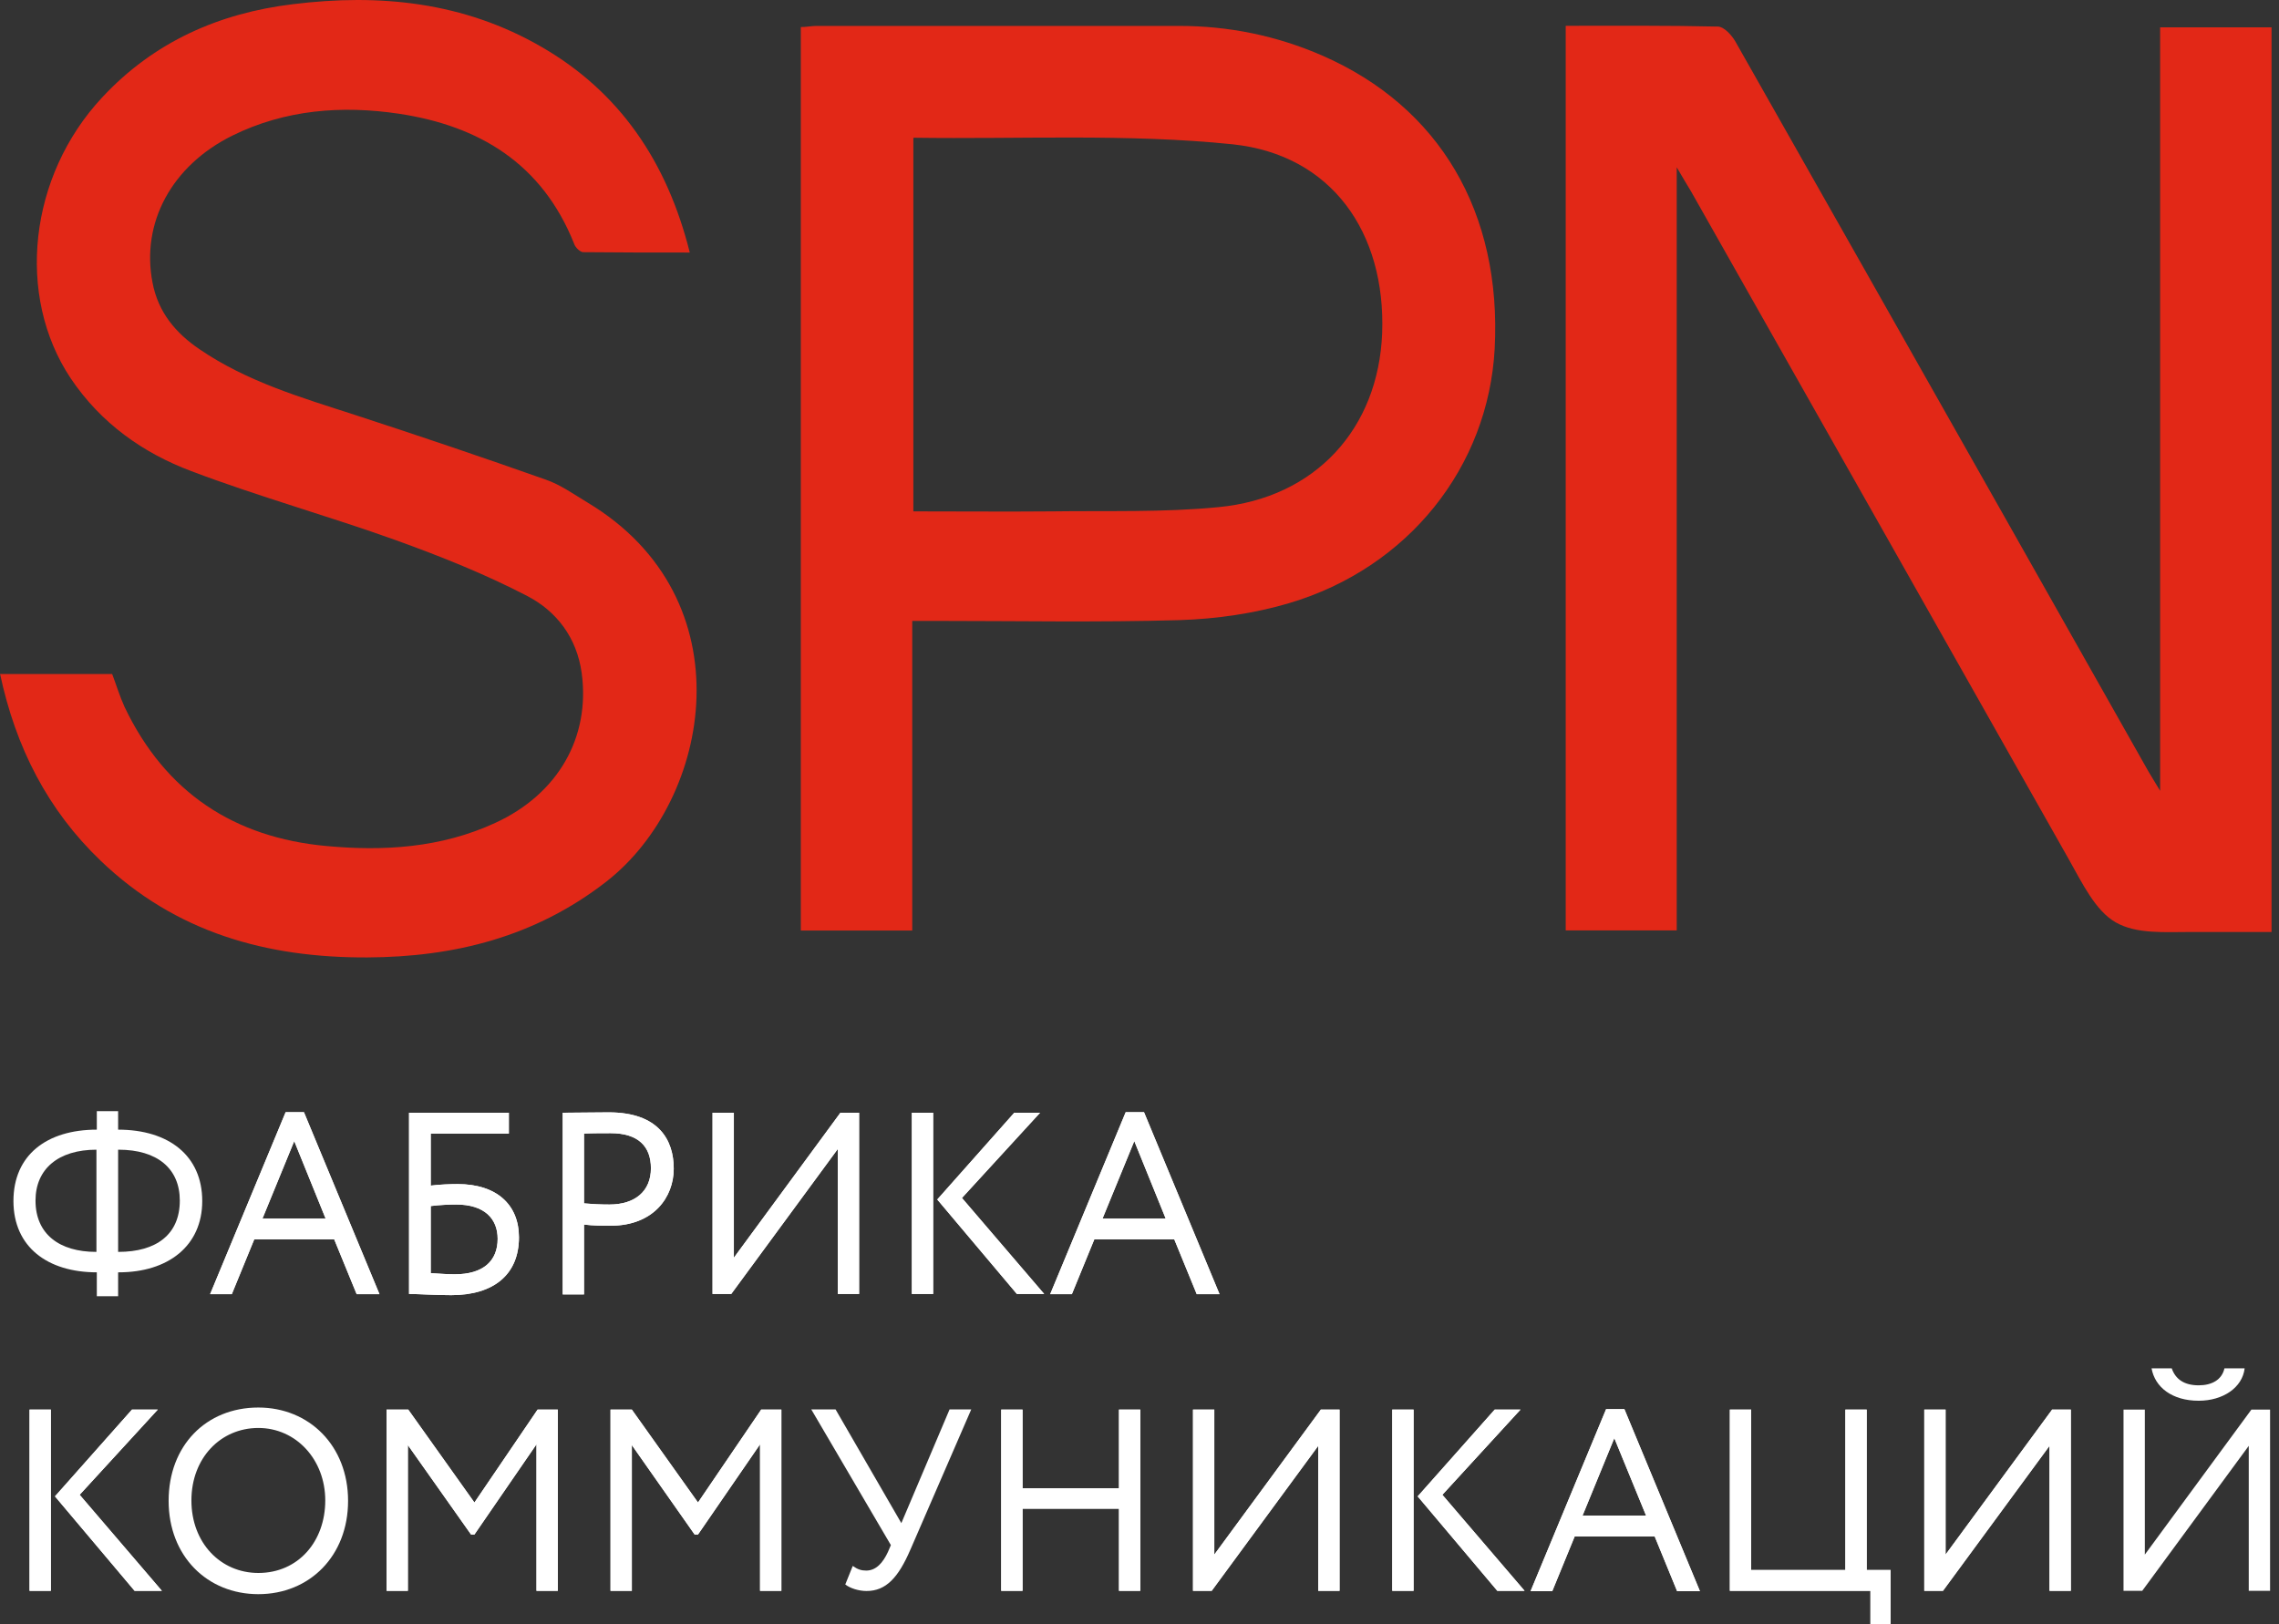 <?xml version="1.0" encoding="UTF-8"?> <svg xmlns="http://www.w3.org/2000/svg" width="108" height="77" viewBox="0 0 108 77" fill="none"><rect x="0" y="0" width="108" height="77" fill="#333333" stroke="none"/><path d="M5.598 54.499V59.343H5.616C7.405 59.343 8.521 58.521 8.521 56.912C8.521 55.395 7.458 54.499 5.616 54.499H5.598ZM4.57 59.343V54.499C2.763 54.499 1.683 55.413 1.683 56.912C1.683 58.502 2.817 59.343 4.553 59.343M4.588 60.312C2.25 60.312 0.637 59.106 0.637 56.931C0.637 54.755 2.214 53.549 4.588 53.549V52.672H5.598V53.549C8.008 53.549 9.584 54.792 9.584 56.931C9.584 59.069 7.954 60.312 5.633 60.312H5.598V61.445H4.588V60.312Z" fill="white"></path><path d="M12.438 57.765H15.432L13.944 54.091L12.438 57.765ZM13.536 52.721H14.404L17.983 61.348H16.902L15.839 58.752H12.048L10.985 61.348H9.957L13.536 52.721Z" fill="white"></path><path d="M20.412 57.171V60.351C20.784 60.37 21.156 60.406 21.545 60.406C22.91 60.406 23.583 59.766 23.583 58.724C23.583 57.774 22.963 57.098 21.616 57.098C21.297 57.098 20.837 57.116 20.412 57.171ZM19.402 52.747H24.114V53.734H20.412V56.202C20.819 56.147 21.368 56.129 21.687 56.129C23.547 56.129 24.593 57.116 24.593 58.651C24.593 60.424 23.388 61.393 21.386 61.393C20.535 61.393 19.88 61.338 19.384 61.338V52.747H19.402Z" fill="white"></path><path d="M27.675 53.735V57.043C28.082 57.08 28.472 57.098 28.88 57.098C30.102 57.098 30.846 56.458 30.846 55.38C30.846 54.356 30.261 53.716 28.933 53.716C28.596 53.716 28.064 53.716 27.675 53.735ZM26.665 61.339V52.748C27.125 52.748 28.312 52.729 28.844 52.729C31.218 52.729 31.927 54.045 31.927 55.398C31.927 56.751 30.97 58.103 28.933 58.103C28.596 58.103 28.1 58.103 27.675 58.048V61.357H26.665V61.339Z" fill="white"></path><path d="M33.767 61.338V52.747H34.777V59.62L39.827 52.747H40.712V61.338H39.703V54.465L34.653 61.338H33.767Z" fill="white"></path><path d="M45.586 56.787L49.483 61.338H48.19L44.416 56.86L48.066 52.747H49.288L45.586 56.787ZM43.212 52.747H44.221V61.338H43.212V52.747Z" fill="white"></path><path d="M52.246 57.765H55.241L53.752 54.091L52.246 57.765ZM53.345 52.721H54.213L57.792 61.348H56.711L55.648 58.752H51.857L50.794 61.348H49.766L53.345 52.721Z" fill="white"></path><path d="M3.774 70.858L7.672 75.41H6.378L2.605 70.932L6.254 66.819H7.477L3.774 70.858ZM1.4 66.819H2.41V75.41H1.4V66.819Z" fill="white"></path><path d="M12.243 74.563C14.138 74.563 15.414 73.064 15.414 71.126C15.414 69.189 14.032 67.69 12.243 67.69C10.453 67.69 9.071 69.116 9.071 71.126C9.071 73.137 10.453 74.563 12.243 74.563ZM12.243 66.721C14.652 66.721 16.495 68.531 16.495 71.145C16.495 73.758 14.67 75.568 12.243 75.568C9.815 75.568 7.991 73.758 7.991 71.145C7.991 68.531 9.762 66.721 12.243 66.721Z" fill="white"></path><path d="M18.319 66.819H19.346L22.482 71.224L25.476 66.819H26.433V75.41H25.423V68.464L22.482 72.741H22.323L19.328 68.501V75.41H18.319V66.819Z" fill="white"></path><path d="M28.932 66.819H29.942L33.077 71.224L36.072 66.819H37.028V75.41H36.018V68.464L33.077 72.741H32.918L29.942 68.501V75.41H28.932V66.819Z" fill="white"></path><path d="M43.14 73.463C42.573 74.779 41.988 75.418 41.067 75.418C40.695 75.418 40.287 75.29 40.057 75.108L40.411 74.23C40.642 74.395 40.819 74.45 41.049 74.45C41.527 74.45 41.846 74.066 42.077 73.572L42.218 73.243L38.445 66.809H39.596L42.714 72.201L45 66.809H46.027L43.157 73.426L43.14 73.463Z" fill="white"></path><path d="M53.027 71.516H48.456V75.41H47.446V66.819H48.456V70.548H53.027V66.819H54.037V75.41H53.027V71.516Z" fill="white"></path><path d="M56.536 75.41V66.819H57.545V73.692L62.595 66.819H63.481V75.41H62.471V68.537L57.422 75.41H56.536Z" fill="white"></path><path d="M68.352 70.858L72.249 75.41H70.956L67.183 70.932L70.832 66.819H72.055L68.352 70.858ZM65.978 66.819H66.988V75.41H65.978V66.819Z" fill="white"></path><path d="M75.013 71.845H78.007L76.501 68.171L74.995 71.845H75.013ZM76.111 66.8H76.979L80.558 75.427H79.477L78.414 72.832H74.623L73.56 75.427H72.532L76.111 66.8Z" fill="white"></path><path d="M81.977 66.819H82.987V74.423H87.451V66.819H88.461V74.423H89.595V77H88.639V75.41H81.977V66.819Z" fill="white"></path><path d="M91.19 75.41V66.819H92.199V73.692L97.249 66.819H98.135V75.41H97.125V68.537L92.075 75.41H91.19Z" fill="white"></path><path d="M102.917 64.864C103.094 65.376 103.502 65.668 104.193 65.668C104.813 65.668 105.291 65.412 105.415 64.864H106.372C106.266 65.778 105.344 66.399 104.193 66.399C102.935 66.399 102.12 65.759 101.961 64.864H102.917ZM100.632 75.411V66.82H101.642V73.692L106.691 66.82H107.577V75.411H106.567V68.538L101.518 75.411H100.632Z" fill="white"></path><path d="M74.198 1.223C76.642 1.223 79.034 1.205 81.408 1.26C81.692 1.26 82.064 1.662 82.241 1.973C86.493 9.467 90.727 16.961 94.979 24.474C97.229 28.44 99.462 32.425 101.712 36.391C101.871 36.684 102.066 36.976 102.367 37.488V1.296H107.647V44.178C106.389 44.178 105.131 44.178 103.873 44.178C102.58 44.178 101.251 44.288 100.259 43.721C99.302 43.173 98.682 41.875 98.044 40.742C92.074 30.177 86.103 19.611 80.133 9.065C79.956 8.772 79.778 8.48 79.459 7.931V44.105H74.198V1.241V1.223Z" fill="#E22817"></path><path d="M0.018 31.95H5.315C5.51 32.462 5.669 32.992 5.9 33.504C7.848 37.598 11.126 39.7 15.449 40.102C18.177 40.358 20.906 40.194 23.475 39.005C26.451 37.635 27.975 34.947 27.567 31.913C27.337 30.213 26.363 28.97 24.998 28.258C22.996 27.216 20.888 26.375 18.762 25.607C15.555 24.456 12.26 23.542 9.071 22.335C6.785 21.476 4.783 20.069 3.348 17.93C0.744 14.018 1.364 8.352 4.837 4.623C7.299 1.973 10.4 0.62 13.872 0.2C17.983 -0.312 21.986 0.09 25.672 2.229C29.339 4.349 31.607 7.639 32.688 11.971C30.951 11.971 29.286 11.971 27.638 11.953C27.496 11.953 27.266 11.733 27.213 11.569C25.689 7.73 22.677 5.957 18.904 5.391C16.211 4.989 13.518 5.19 11.002 6.433C8.132 7.858 6.679 10.564 7.228 13.397C7.494 14.804 8.327 15.791 9.461 16.559C11.711 18.095 14.28 18.844 16.813 19.666C19.843 20.654 22.872 21.677 25.866 22.737C26.557 22.975 27.195 23.432 27.833 23.816C35.434 28.367 33.733 37.909 28.719 41.802C25.353 44.416 21.526 45.366 17.398 45.385C12.65 45.403 8.327 44.215 4.766 40.797C2.268 38.402 0.744 35.441 -6.10352e-05 31.931" fill="#E22817"></path><path d="M43.283 6.548V24.241C45.515 24.241 47.676 24.26 49.856 24.241C52.478 24.205 55.135 24.296 57.74 24.04C62.346 23.602 65.322 20.311 65.499 15.797C65.677 11.026 63.108 7.334 58.413 6.84C53.434 6.328 48.367 6.602 43.3 6.529M43.23 29.451V44.11H37.95V1.283C38.216 1.283 38.446 1.229 38.694 1.229C44.416 1.229 50.157 1.229 55.879 1.229C58.218 1.229 60.486 1.685 62.665 2.636C68.228 5.067 71.169 10.075 70.832 16.528C70.531 22.121 66.757 26.91 61.088 28.592C59.423 29.085 57.633 29.341 55.879 29.396C52.035 29.506 48.208 29.433 44.363 29.433H43.23" fill="#E22817"></path><path d="M12.437 57.765H15.431L13.943 54.091L12.437 57.765ZM13.536 52.721H14.404L17.983 61.348H16.902L15.839 58.752H12.047L10.985 61.348H9.957L13.536 52.721Z" fill="white"></path><path d="M20.412 57.17V60.351C20.784 60.369 21.156 60.406 21.546 60.406C22.91 60.406 23.584 59.766 23.584 58.724C23.584 57.774 22.963 57.097 21.617 57.097C21.298 57.097 20.837 57.116 20.412 57.17ZM19.402 52.747H24.115V53.734H20.412V56.202C20.82 56.147 21.369 56.129 21.688 56.129C23.548 56.129 24.593 57.116 24.593 58.651C24.593 60.424 23.389 61.393 21.387 61.393C20.536 61.393 19.881 61.338 19.385 61.338V52.747H19.402Z" fill="white"></path><path d="M27.677 53.734V57.043C28.084 57.079 28.474 57.098 28.881 57.098C30.104 57.098 30.848 56.458 30.848 55.379C30.848 54.356 30.263 53.716 28.935 53.716C28.598 53.716 28.067 53.716 27.677 53.734ZM26.667 61.338V52.747C27.128 52.747 28.315 52.729 28.846 52.729C31.22 52.729 31.929 54.045 31.929 55.398C31.929 56.75 30.972 58.103 28.935 58.103C28.598 58.103 28.102 58.103 27.677 58.048V61.357H26.667V61.338Z" fill="white"></path><path d="M33.767 61.338V52.747H34.777V59.62L39.826 52.747H40.712V61.338H39.702V54.465L34.653 61.338H33.767Z" fill="white"></path><path d="M45.585 56.787L49.483 61.338H48.189L44.416 56.86L48.065 52.747H49.288L45.585 56.787ZM43.211 52.747H44.221V61.338H43.211V52.747Z" fill="white"></path><path d="M52.249 57.765H55.243L53.755 54.091L52.249 57.765ZM53.347 52.721H54.215L57.794 61.348H56.714L55.651 58.752H51.859L50.796 61.348H49.769L53.347 52.721Z" fill="white"></path><path d="M3.775 70.858L7.672 75.41H6.379L2.605 70.932L6.255 66.819H7.477L3.775 70.858ZM1.401 66.819H2.41V75.41H1.401V66.819Z" fill="white"></path><path d="M18.319 66.819H19.347L22.483 71.224L25.477 66.819H26.434V75.41H25.424V68.464L22.483 72.741H22.323L19.329 68.501V75.41H18.319V66.819Z" fill="white"></path><path d="M28.932 66.819H29.942L33.078 71.224L36.072 66.819H37.029V75.41H36.019V68.464L33.078 72.741H32.919L29.942 68.501V75.41H28.932V66.819Z" fill="white"></path><path d="M53.028 71.516H48.457V75.41H47.447V66.819H48.457V70.548H53.028V66.819H54.038V75.41H53.028V71.516Z" fill="white"></path><path d="M56.535 75.41V66.819H57.545V73.692L62.594 66.819H63.48V75.41H62.47V68.537L57.421 75.41H56.535Z" fill="white"></path><path d="M68.353 70.858L72.25 75.41H70.957L67.183 70.932L70.833 66.819H72.055L68.353 70.858ZM65.978 66.819H66.988V75.41H65.978V66.819Z" fill="white"></path><path d="M75.013 71.845H78.007L76.501 68.171L74.995 71.845H75.013ZM76.111 66.8H76.98L80.558 75.427H79.478L78.415 72.832H74.623L73.56 75.427H72.533L76.111 66.8Z" fill="white"></path><path d="M81.976 66.819H82.986V74.423H87.451V66.819H88.46V74.423H89.594V77H88.638V75.41H81.976V66.819Z" fill="white"></path><path d="M91.19 75.41V66.819H92.2V73.692L97.249 66.819H98.135V75.41H97.125V68.537L92.076 75.41H91.19Z" fill="white"></path></svg> 